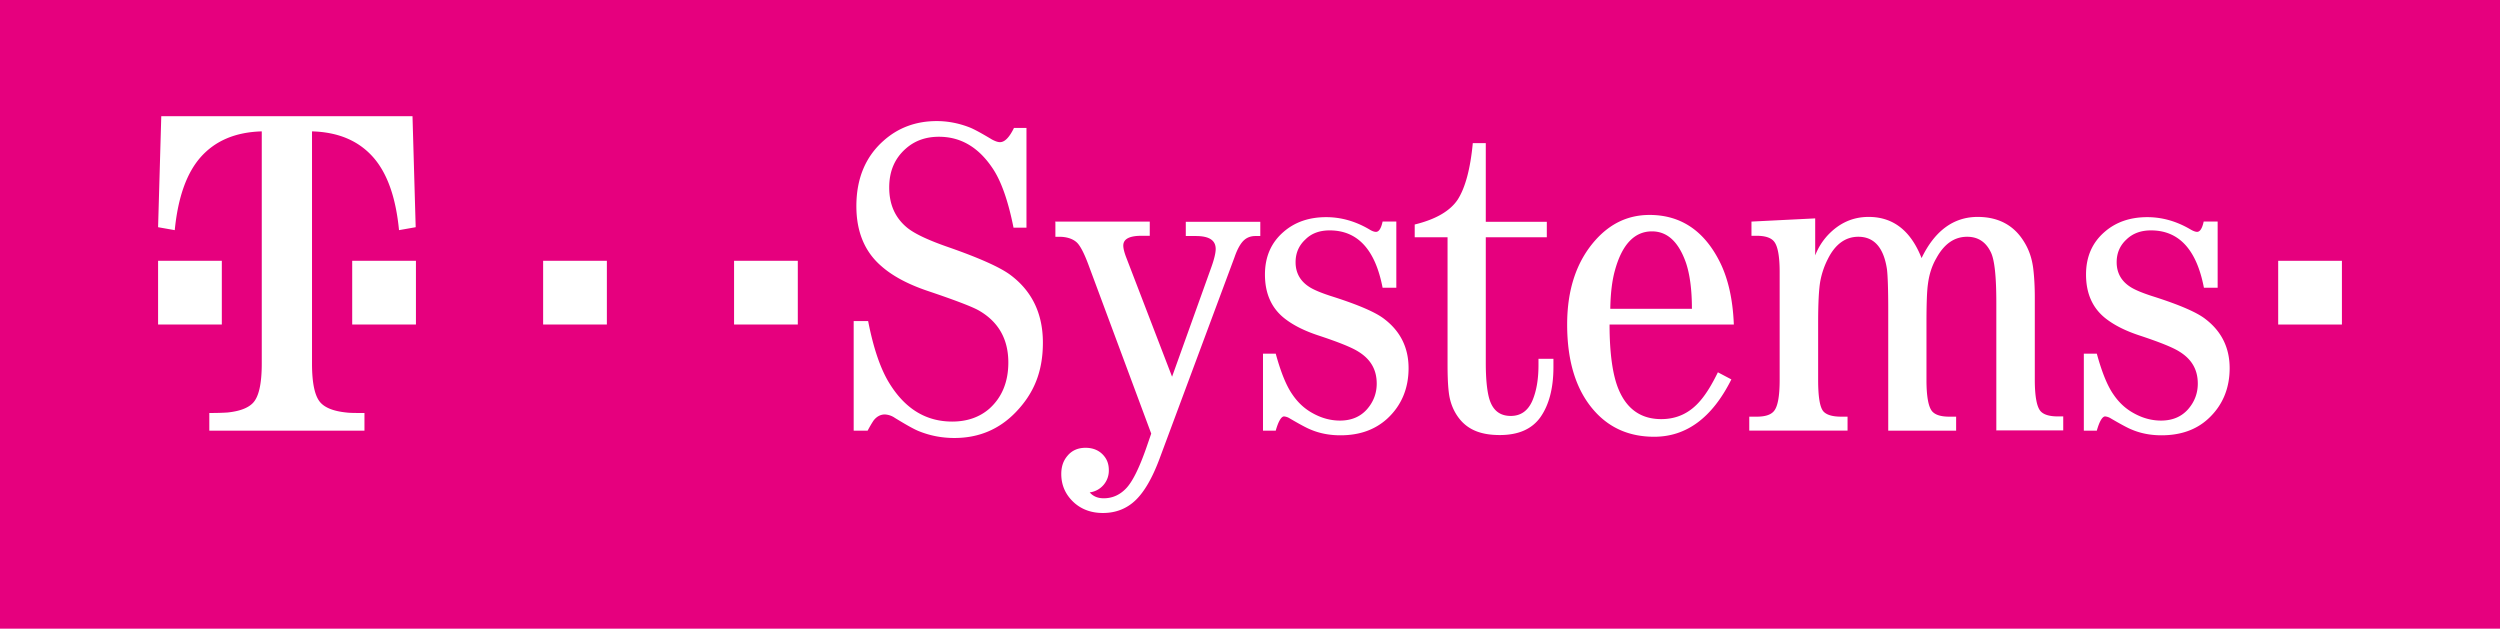 <?xml version="1.0" encoding="UTF-8"?> <svg xmlns="http://www.w3.org/2000/svg" id="Layer_2" data-name="Layer 2" viewBox="0 0 102 25.65"><defs><style>.cls-1{fill:#fff;stroke-width:0}</style></defs><g id="T-systems"><path style="fill:#e6007e;stroke-width:0" d="M0 0h102v25.65H0z"></path><path class="cls-1" d="M6.45 10.64h2.6v2.6h-2.6zM14.37 10.64h2.6v2.6h-2.6zM22.16 10.64h2.6v2.6h-2.6zM29.95 10.64h2.6v2.6h-2.6z"></path><path class="cls-1" d="M16.84 4.74H6.58l-.13 4.53.68.12c.13-1.33.48-2.32 1.05-2.97.6-.68 1.43-1.03 2.5-1.06v9.47c0 .83-.12 1.36-.36 1.61-.2.21-.55.34-1.04.39-.14.01-.39.02-.74.02v.72h6.33v-.72c-.35 0-.6 0-.74-.02-.49-.05-.84-.18-1.04-.39-.24-.25-.36-.78-.36-1.61V5.36c1.07.03 1.9.38 2.5 1.06.57.65.92 1.63 1.05 2.97l.68-.12-.13-4.53ZM41.35 9.28c-.22-1.1-.51-1.92-.87-2.44-.57-.84-1.29-1.26-2.17-1.26-.54 0-.99.16-1.36.49-.45.4-.67.92-.67 1.58 0 .69.24 1.23.72 1.63.3.25.87.52 1.71.81 1.23.43 2.06.8 2.49 1.11.9.66 1.35 1.59 1.35 2.78s-.37 2.07-1.1 2.83c-.68.71-1.52 1.06-2.51 1.06-.53 0-1.02-.1-1.48-.29-.19-.08-.51-.26-.95-.53a.776.776 0 0 0-.41-.14c-.17 0-.33.08-.46.25-.06.09-.14.22-.24.41h-.57V13.1h.59c.22 1.13.52 2 .9 2.59.64 1.01 1.48 1.51 2.53 1.51.61 0 1.12-.18 1.52-.53.51-.46.77-1.09.77-1.88 0-.95-.4-1.66-1.2-2.12-.26-.15-.96-.42-2.09-.8-.8-.27-1.44-.61-1.9-1.02-.68-.59-1.01-1.41-1.01-2.44 0-1.12.37-2.01 1.1-2.66.6-.54 1.33-.81 2.18-.81.46 0 .92.09 1.37.27.19.08.48.24.88.48.13.07.24.11.33.11.19 0 .38-.19.57-.58h.51v4.07h-.53ZM43.05 9.04h3.86v.58h-.33c-.5 0-.75.13-.75.4 0 .11.04.28.13.51l1.86 4.84 1.61-4.49c.11-.31.17-.56.17-.72 0-.36-.27-.53-.81-.53h-.41v-.58h3.04v.58h-.2c-.22 0-.4.08-.54.25-.1.12-.21.32-.31.61l-3.07 8.25c-.29.77-.61 1.32-.96 1.66-.36.35-.81.53-1.34.53-.45 0-.83-.13-1.14-.39-.37-.32-.56-.72-.56-1.2 0-.3.08-.54.25-.74.18-.22.43-.33.74-.33.34 0 .61.13.79.38.11.15.16.33.16.53a.894.894 0 0 1-.78.91c.14.16.33.24.57.24.36 0 .67-.14.93-.42.25-.27.52-.81.81-1.64l.2-.58-2.54-6.83c-.19-.52-.36-.85-.51-.98-.16-.14-.4-.22-.71-.22h-.15v-.58ZM56.97 9.04v2.7h-.56c-.3-1.56-1.02-2.34-2.16-2.34-.41 0-.74.12-.99.37-.27.25-.4.56-.4.93 0 .42.18.76.55 1 .18.12.51.26.99.41 1.03.33 1.72.63 2.06.89.68.51 1.01 1.19 1.01 2.02s-.29 1.53-.88 2.07c-.5.45-1.13.67-1.9.67-.45 0-.86-.08-1.23-.24-.15-.06-.43-.21-.84-.45a.526.526 0 0 0-.23-.08c-.11 0-.23.19-.34.58h-.52v-3.14h.52c.21.77.44 1.33.69 1.68.22.32.49.57.82.75.36.2.73.3 1.11.3.47 0 .84-.16 1.11-.47.26-.3.39-.65.39-1.04 0-.57-.25-1-.76-1.31-.27-.17-.82-.39-1.64-.66-.54-.18-.99-.4-1.35-.68-.54-.42-.81-1.02-.81-1.8 0-.72.25-1.3.76-1.74.46-.4 1.04-.6 1.74-.6.61 0 1.2.17 1.76.5.11.07.2.1.27.1.12 0 .21-.14.27-.42h.56ZM60.62 9.67v5.13c0 .66.05 1.14.14 1.46.14.48.43.71.88.71.41 0 .7-.21.88-.62.17-.4.25-.88.25-1.46v-.25h.61v.34c0 .86-.18 1.54-.53 2.04-.35.49-.9.73-1.66.73s-1.26-.21-1.61-.62c-.26-.31-.42-.69-.47-1.13-.04-.33-.05-.73-.05-1.19V9.68h-1.34v-.52c.86-.21 1.44-.55 1.75-1.01.31-.48.52-1.25.62-2.31h.53v3.21h2.49v.63h-2.49ZM69.03 12.59c0-.75-.08-1.38-.24-1.86-.3-.86-.76-1.29-1.39-1.29-.71 0-1.22.53-1.51 1.59-.12.43-.18.95-.19 1.57h3.34Zm1.71.65h-5.07c0 1.19.13 2.08.37 2.65.34.81.92 1.21 1.74 1.21.64 0 1.17-.25 1.6-.76.24-.28.47-.66.71-1.15l.55.29c-.78 1.56-1.83 2.34-3.15 2.34-.97 0-1.77-.33-2.39-1-.77-.83-1.16-2.02-1.16-3.58 0-1.44.39-2.59 1.16-3.45.61-.68 1.34-1.02 2.2-1.02 1.27 0 2.23.64 2.87 1.92.34.68.53 1.53.57 2.54M81.45 17.57v-5.21c0-1.07-.07-1.77-.23-2.08-.2-.41-.52-.62-.96-.62-.52 0-.94.29-1.26.88-.18.31-.29.66-.34 1.05-.04.27-.06.8-.06 1.58v2.33c0 .68.08 1.1.23 1.28.13.15.36.22.71.22h.27v.57h-2.77v-4.92c0-.84-.02-1.39-.05-1.65-.13-.89-.52-1.34-1.17-1.34-.52 0-.94.3-1.24.9-.15.29-.25.59-.31.9-.06.33-.09.9-.09 1.71v2.33c0 .69.07 1.11.21 1.28.13.15.38.22.73.22h.26v.57h-4.01V17h.3c.34 0 .57-.07.7-.22.16-.18.24-.6.24-1.28v-4.4c0-.66-.08-1.08-.24-1.26-.13-.15-.37-.22-.7-.22h-.21v-.58l2.6-.13v1.51c.12-.31.29-.58.51-.82.47-.5 1.02-.75 1.67-.75 1 0 1.72.56 2.16 1.68.54-1.12 1.31-1.68 2.29-1.68.83 0 1.46.33 1.87.98.22.34.35.72.4 1.16.04.34.06.73.06 1.15v3.35c0 .68.08 1.1.23 1.28.13.15.37.22.72.22h.21v.57h-2.72ZM90.48 9.04v2.7h-.56c-.3-1.56-1.02-2.34-2.16-2.34-.41 0-.74.12-1 .37-.27.25-.4.56-.4.93 0 .42.18.76.55 1 .18.12.51.26.99.41 1.03.33 1.72.63 2.06.89.68.51 1.01 1.19 1.01 2.02s-.29 1.53-.88 2.07c-.49.45-1.13.67-1.9.67-.45 0-.86-.08-1.23-.24-.15-.06-.43-.21-.84-.45a.526.526 0 0 0-.23-.08c-.11 0-.23.19-.34.58h-.53v-3.14h.53c.21.77.44 1.33.69 1.68.22.32.49.57.82.75.36.2.73.3 1.11.3.47 0 .84-.16 1.11-.47.26-.3.39-.65.39-1.04 0-.57-.25-1-.76-1.31-.27-.17-.82-.39-1.64-.66-.54-.18-.99-.4-1.35-.68-.54-.42-.81-1.02-.81-1.8 0-.72.25-1.3.76-1.74.46-.4 1.04-.6 1.74-.6.61 0 1.2.17 1.76.5.12.07.21.1.27.1.12 0 .21-.14.27-.42h.56ZM92.95 10.64h2.6v2.6h-2.6z"></path></g></svg> 